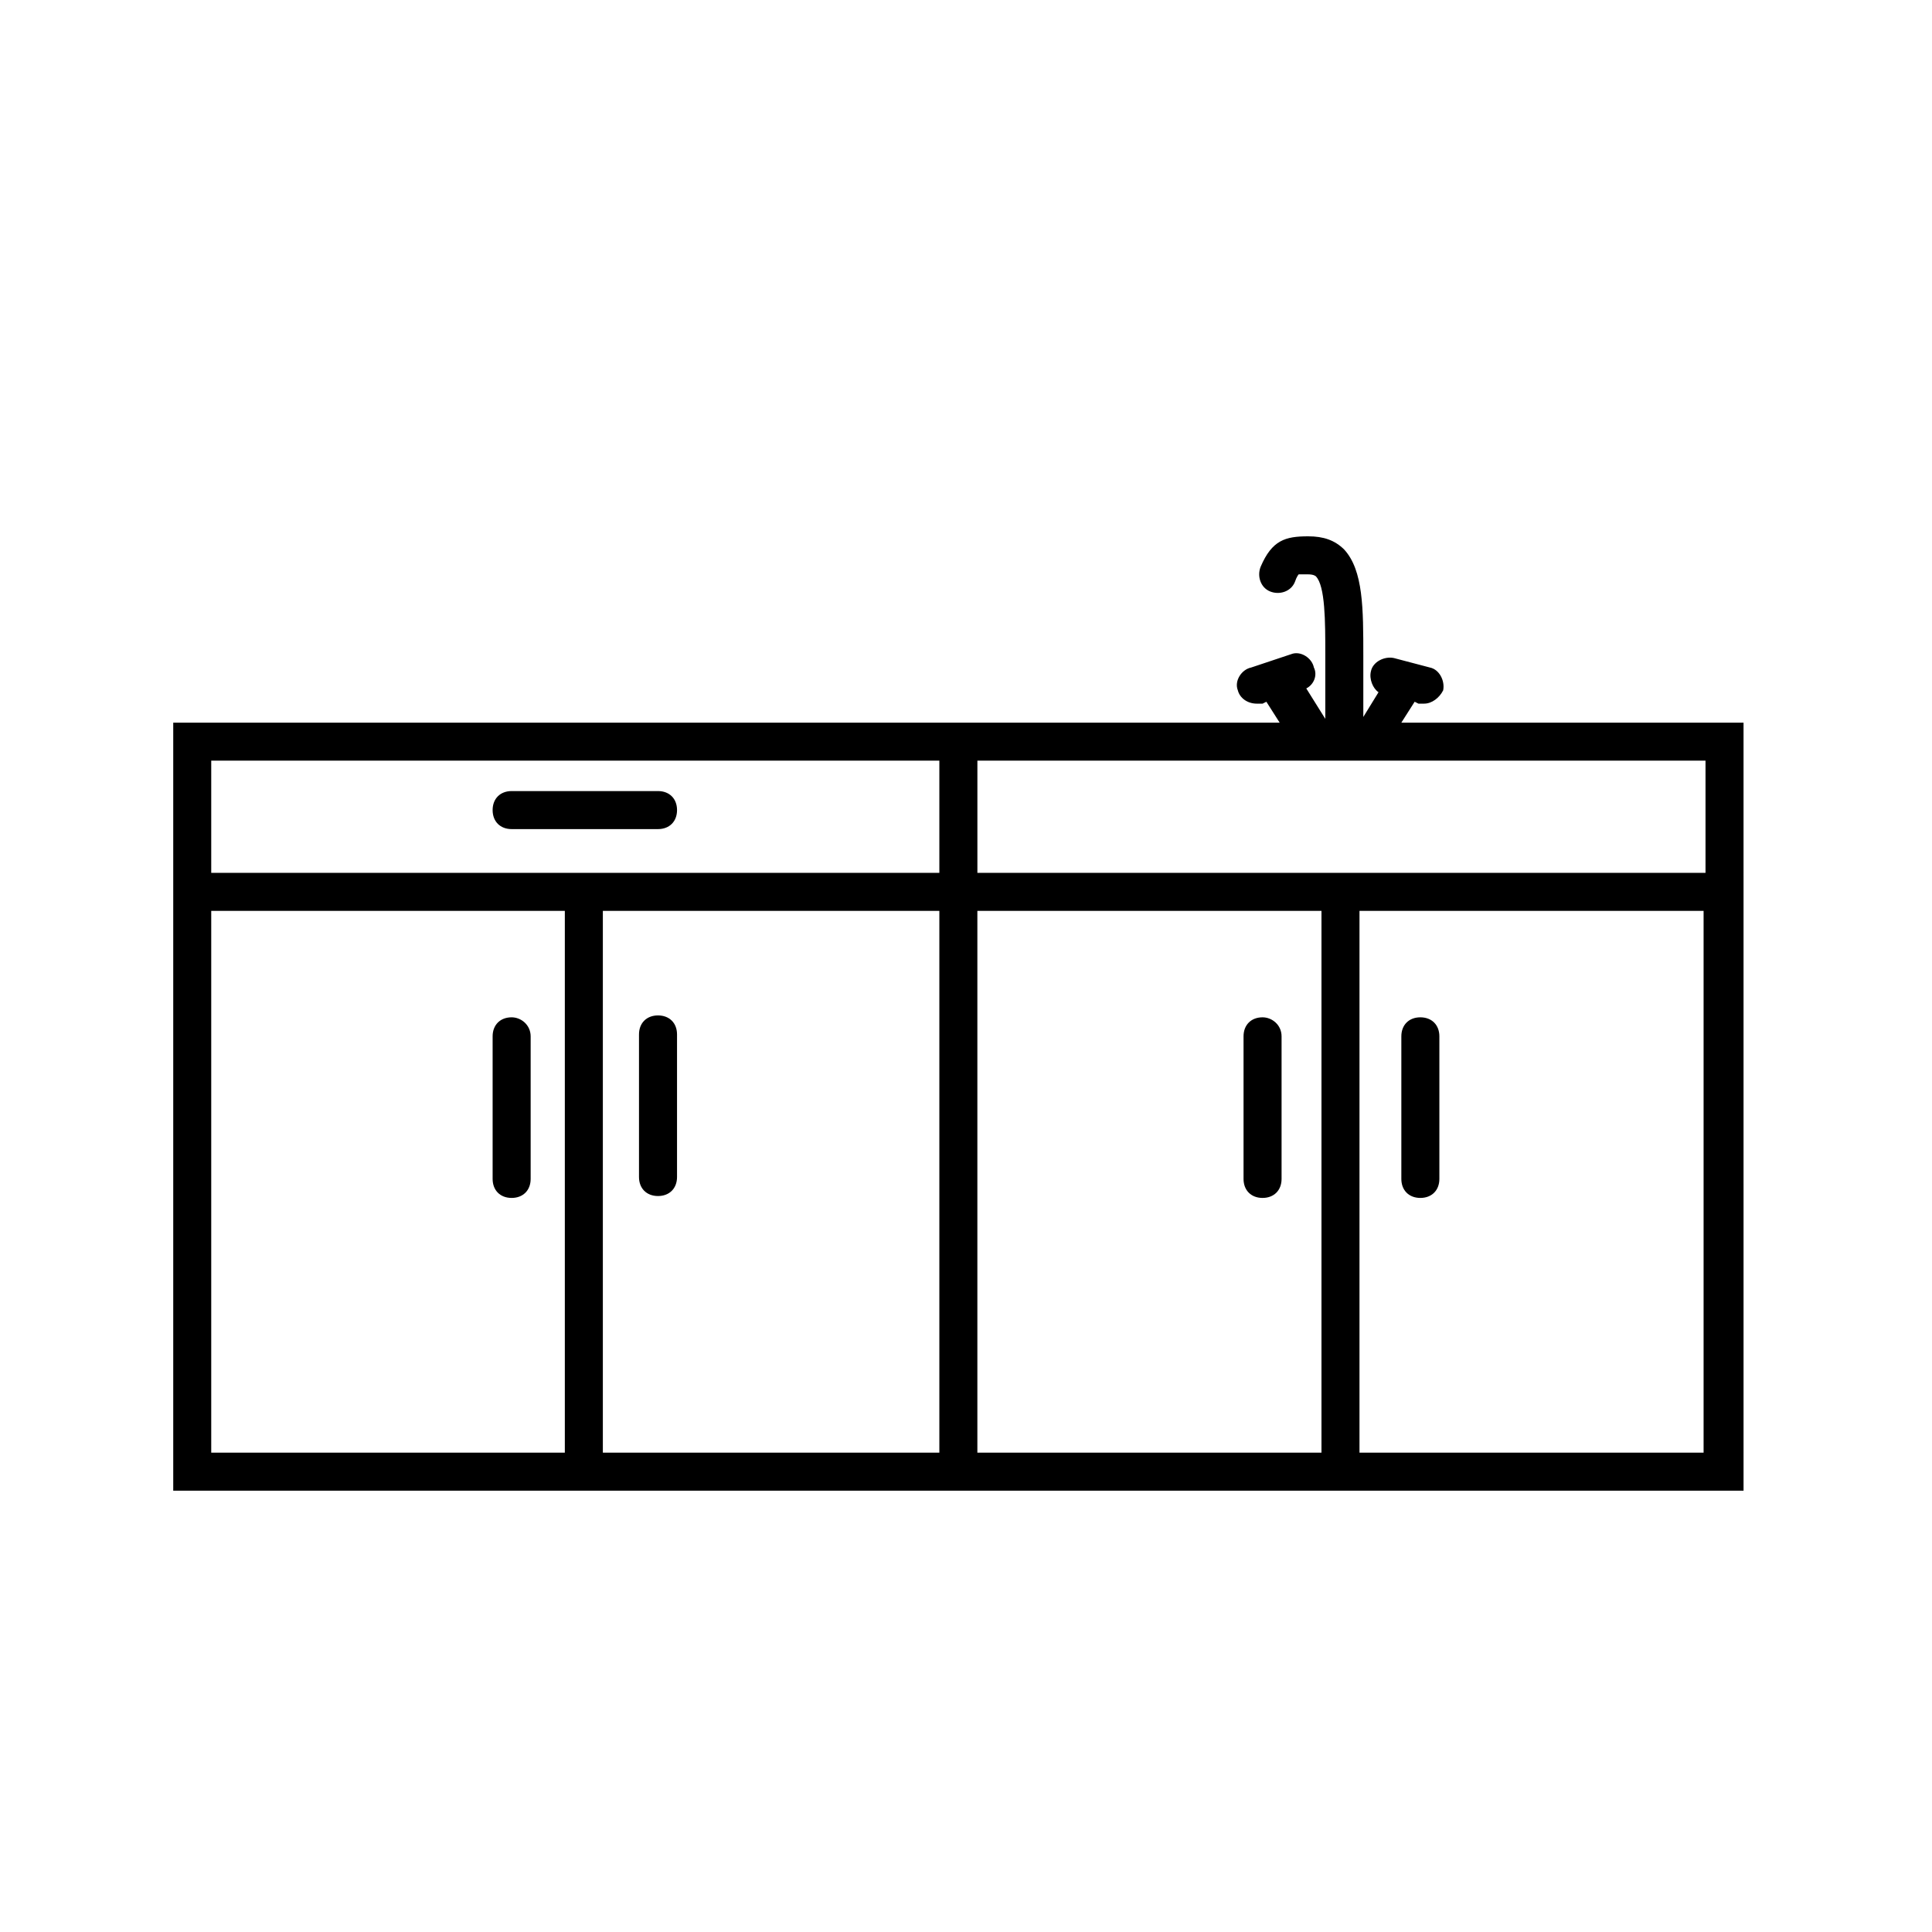 <?xml version="1.0" encoding="UTF-8"?>
<!-- The Best Svg Icon site in the world: iconSvg.co, Visit us! https://iconsvg.co -->
<svg fill="#000000" width="800px" height="800px" version="1.1" viewBox="144 144 512 512" xmlns="http://www.w3.org/2000/svg">
 <g>
  <path d="m515.37 335.51 3.527-5.543 1.008 0.504h1.512c2.016 0 4.031-1.512 5.039-3.527 0.504-2.519-1.008-5.543-3.527-6.047l-9.574-2.519c-2.519-0.504-5.543 1.008-6.047 3.527-0.504 2.016 0.504 4.535 2.016 5.543l-4.031 6.551v-5.039-5.543-5.543c0-12.594 0-22.672-5.039-28.215-2.519-2.519-5.543-3.527-9.574-3.527-6.047 0-9.574 1.008-12.594 8.062-1.008 2.519 0 5.543 2.519 6.551 2.519 1.008 5.543 0 6.551-2.519 0.504-1.512 1.008-2.016 1.008-2.016h2.519c1.512 0 2.016 0.504 2.016 0.504 2.519 2.519 2.519 12.09 2.519 20.656v5.543 5.543 6.047l-5.039-8.062c2.016-1.008 3.023-3.527 2.016-5.543-0.504-2.519-3.527-4.535-6.047-3.527l-10.578 3.531c-2.519 0.504-4.535 3.527-3.527 6.047 0.504 2.016 2.519 3.527 5.039 3.527h1.512l1.008-0.504 3.527 5.543-293.22-0.004v203.54h416.15l-0.004-203.54zm80.609 39.801h-192.96v-29.727h192.96zm-203.04 10.074v143.59h-89.176v-143.59zm10.074 0h91.191v143.59h-91.191zm-10.074-39.801v29.727h-192.96v-29.727zm-192.96 39.801h93.707v143.59h-93.707zm304.3 143.59v-143.59h91.191v143.59z"/>
  <path d="m279.59 363.72h38.793c3.023 0 5.039-2.016 5.039-5.039 0-3.023-2.016-5.039-5.039-5.039h-38.793c-3.023 0-5.039 2.016-5.039 5.039 0 3.027 2.016 5.039 5.039 5.039z"/>
  <path d="m520.41 413.6c-3.023 0-5.039 2.016-5.039 5.039v37.785c0 3.023 2.016 5.039 5.039 5.039 3.023 0 5.039-2.016 5.039-5.039v-37.785c-0.004-3.023-2.016-5.039-5.039-5.039z"/>
  <path d="m478.59 413.6c-3.023 0-5.039 2.016-5.039 5.039v37.785c0 3.023 2.016 5.039 5.039 5.039s5.039-2.016 5.039-5.039v-37.785c0-3.023-2.519-5.039-5.039-5.039z"/>
  <path d="m318.38 460.96c3.023 0 5.039-2.016 5.039-5.039v-37.785c0-3.023-2.016-5.039-5.039-5.039-3.023 0-5.039 2.016-5.039 5.039v37.785c0 3.023 2.016 5.039 5.039 5.039z"/>
  <path d="m279.59 413.6c-3.023 0-5.039 2.016-5.039 5.039v37.785c0 3.023 2.016 5.039 5.039 5.039 3.023 0 5.039-2.016 5.039-5.039v-37.785c-0.004-3.023-2.523-5.039-5.039-5.039z"/>
 </g>
</svg>